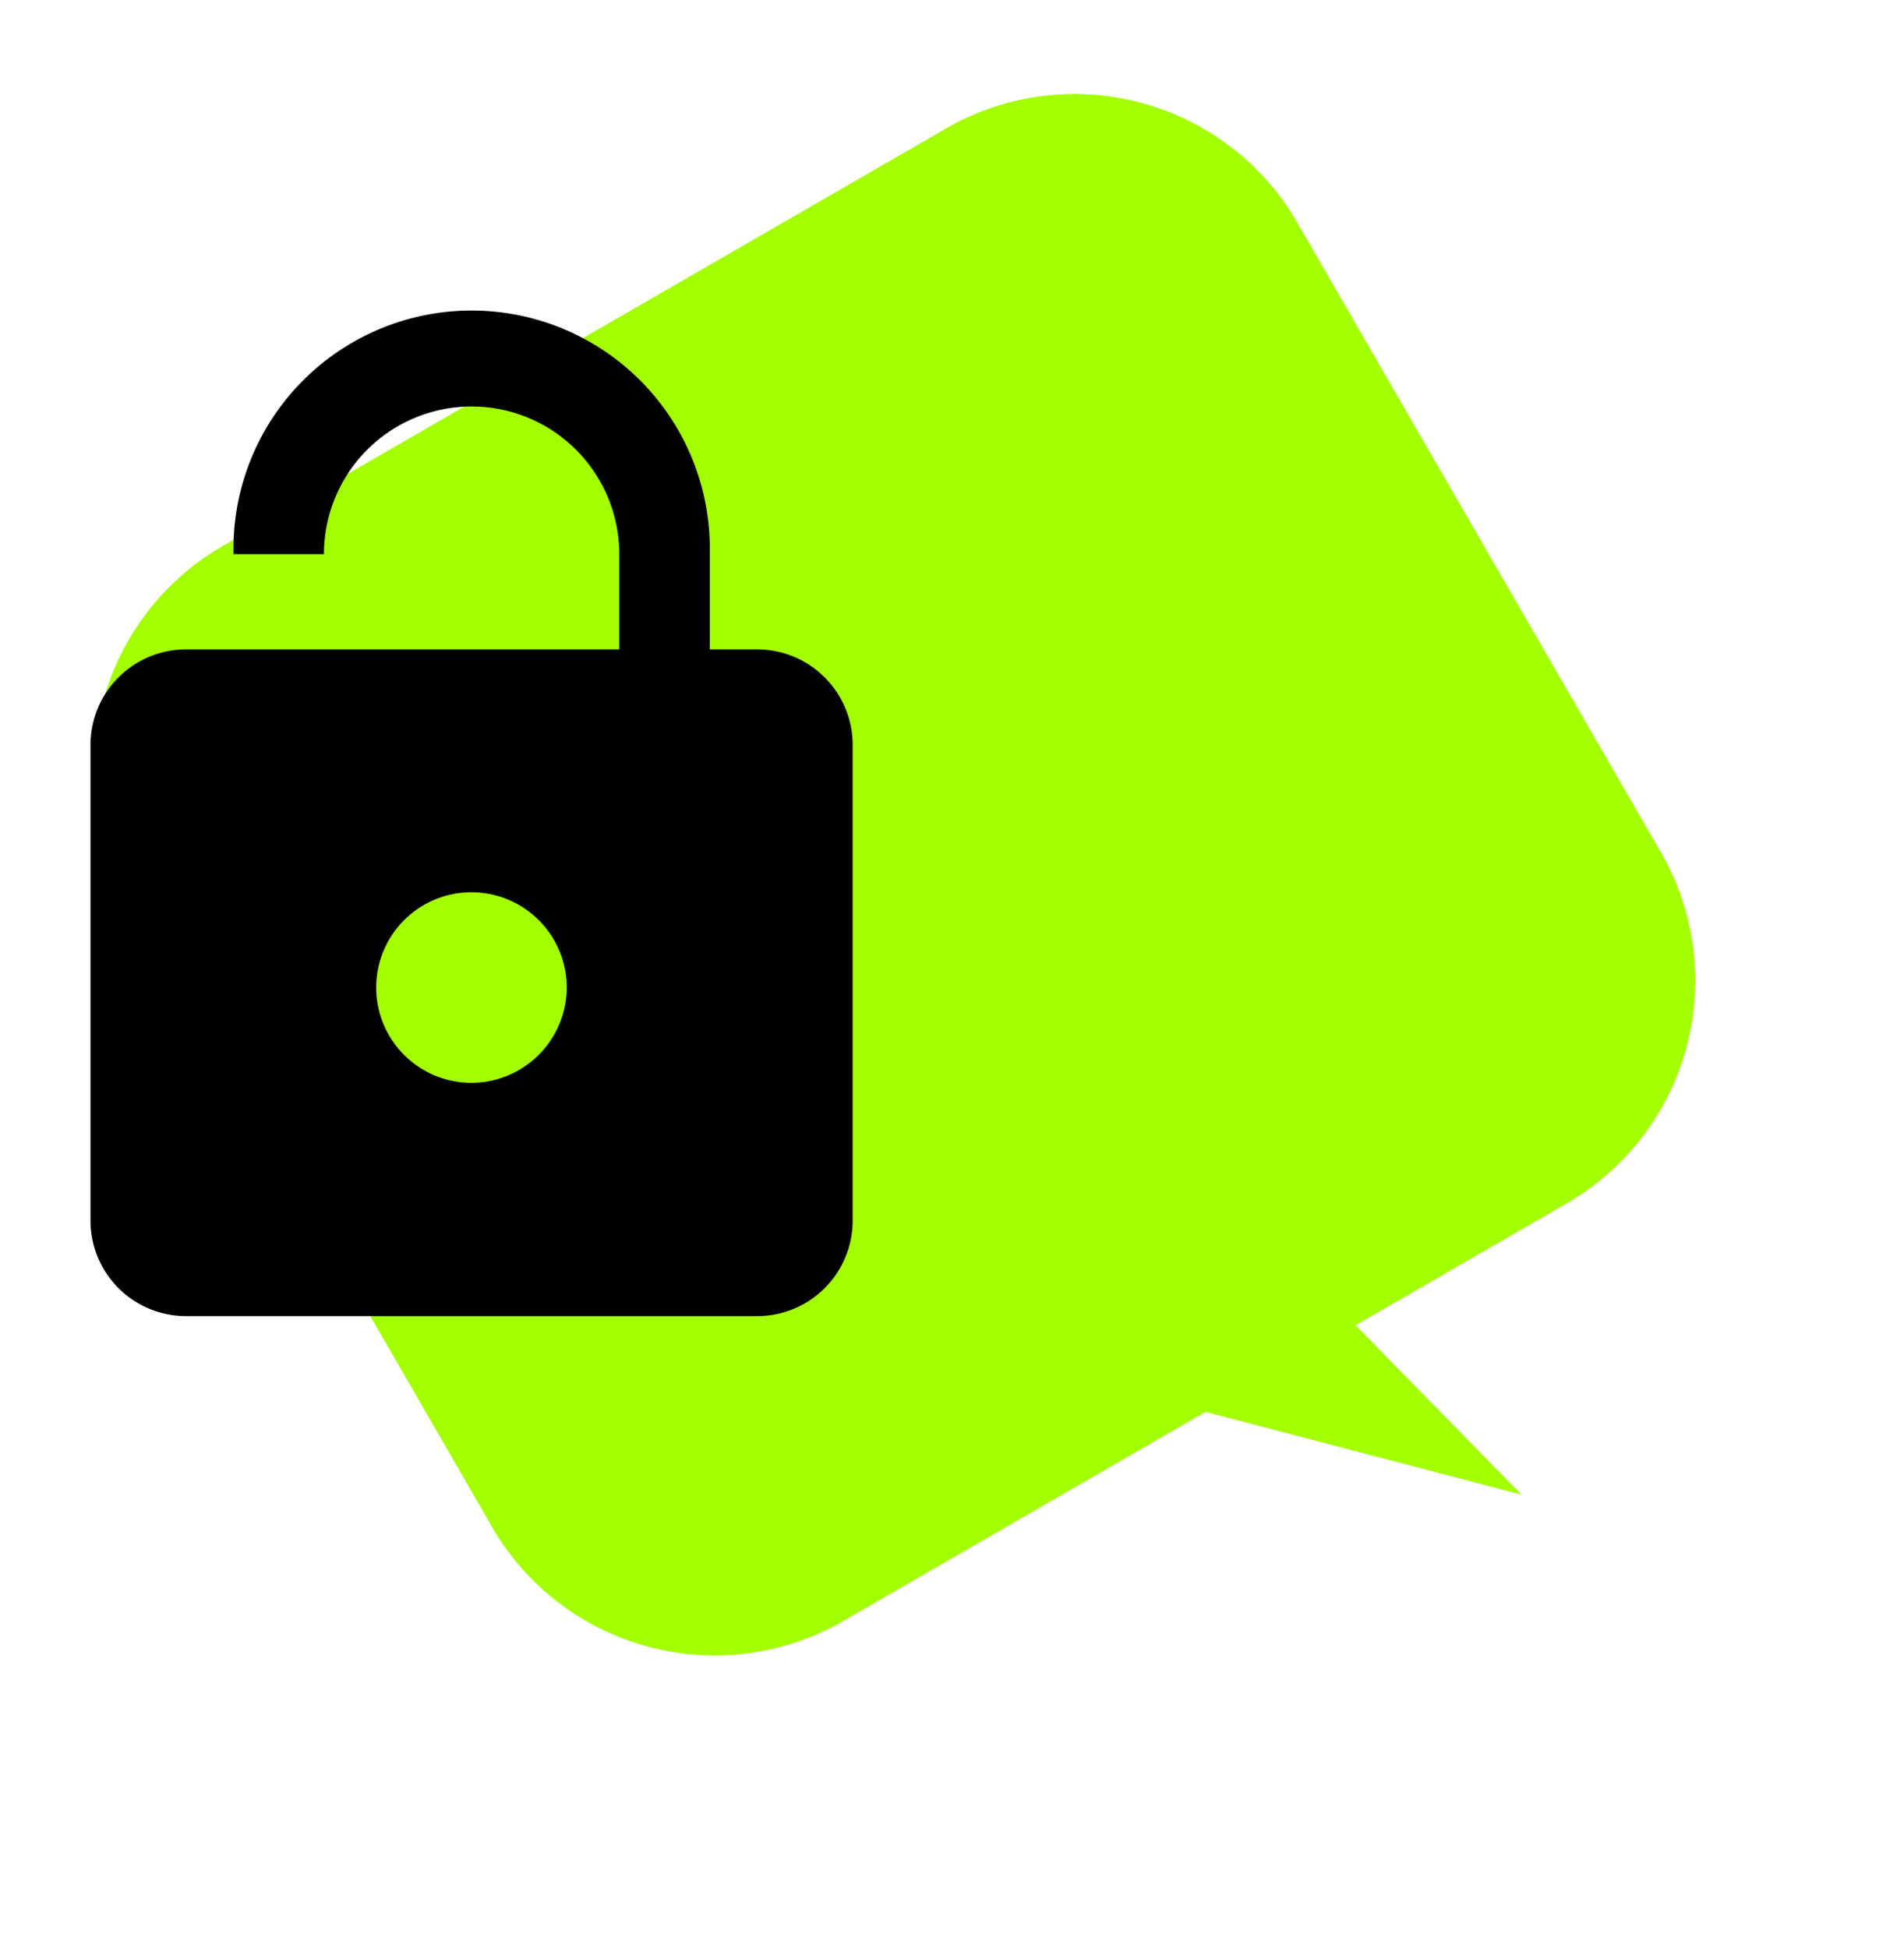 <svg xmlns="http://www.w3.org/2000/svg" xmlns:xlink="http://www.w3.org/1999/xlink" width="61.172" height="62.597" viewBox="0 0 61.172 62.597">
  <defs>
    <clipPath id="clip-path">
      <rect id="Rettangolo_10580" data-name="Rettangolo 10580" width="43.356" height="47.249" fill="#a3ff00"/>
    </clipPath>
    <clipPath id="clip-path-2">
      <rect id="Rettangolo_10579" data-name="Rettangolo 10579" width="43.357" height="47.25" fill="#a3ff00"/>
    </clipPath>
  </defs>
  <g id="Raggruppa_21375" data-name="Raggruppa 21375" transform="translate(-865.261 -612.403)">
    <g id="Raggruppa_21256" data-name="Raggruppa 21256" transform="translate(865.261 634.081) rotate(-30)">
      <g id="Raggruppa_20586" data-name="Raggruppa 20586">
        <g id="Raggruppa_20564" data-name="Raggruppa 20564" style="isolation: isolate">
          <g id="Raggruppa_17316" data-name="Raggruppa 17316" clip-path="url(#clip-path)">
            <path id="Tracciato_6482" data-name="Tracciato 6482" d="M8.262,0H35.094a8.262,8.262,0,0,1,8.262,8.262V31.614a8.262,8.262,0,0,1-8.262,8.262H27.261l1.894,7.373L21.7,39.876H8.262A8.262,8.262,0,0,1,0,31.614V8.262A8.262,8.262,0,0,1,8.262,0" transform="translate(0 0)" fill="#a3ff00"/>
            <g id="Raggruppa_17315" data-name="Raggruppa 17315" transform="translate(0 0)" opacity="0.7">
              <g id="Raggruppa_17314" data-name="Raggruppa 17314">
                <g id="Raggruppa_17313" data-name="Raggruppa 17313" clip-path="url(#clip-path-2)">
                  <path id="Tracciato_6483" data-name="Tracciato 6483" d="M8.262,0H35.094a8.262,8.262,0,0,1,8.262,8.262V31.614a8.262,8.262,0,0,1-8.262,8.262H27.261l1.894,7.373L21.7,39.876H8.262A8.262,8.262,0,0,1,0,31.614V8.262A8.262,8.262,0,0,1,8.262,0" transform="translate(0 0)" fill="#a3ff00"/>
                </g>
              </g>
            </g>
          </g>
        </g>
      </g>
    </g>
    <g id="md-unlock" transform="translate(868.169 622.556)">
      <path id="Tracciato_14298" data-name="Tracciato 14298" d="M30.425,15.025h-1.53V11.964a7.652,7.652,0,1,0-15.3,0H16.5a4.744,4.744,0,0,1,9.488,0h0v3.061H12.061A3.069,3.069,0,0,0,9,18.086v15.3a3.069,3.069,0,0,0,3.061,3.061H30.425a3.069,3.069,0,0,0,3.061-3.061v-15.3A3.069,3.069,0,0,0,30.425,15.025ZM21.243,28.951A3.061,3.061,0,1,1,24.3,25.89,3.069,3.069,0,0,1,21.243,28.951Z" transform="translate(-9 -4.312)"/>
    </g>
  </g>
</svg>
